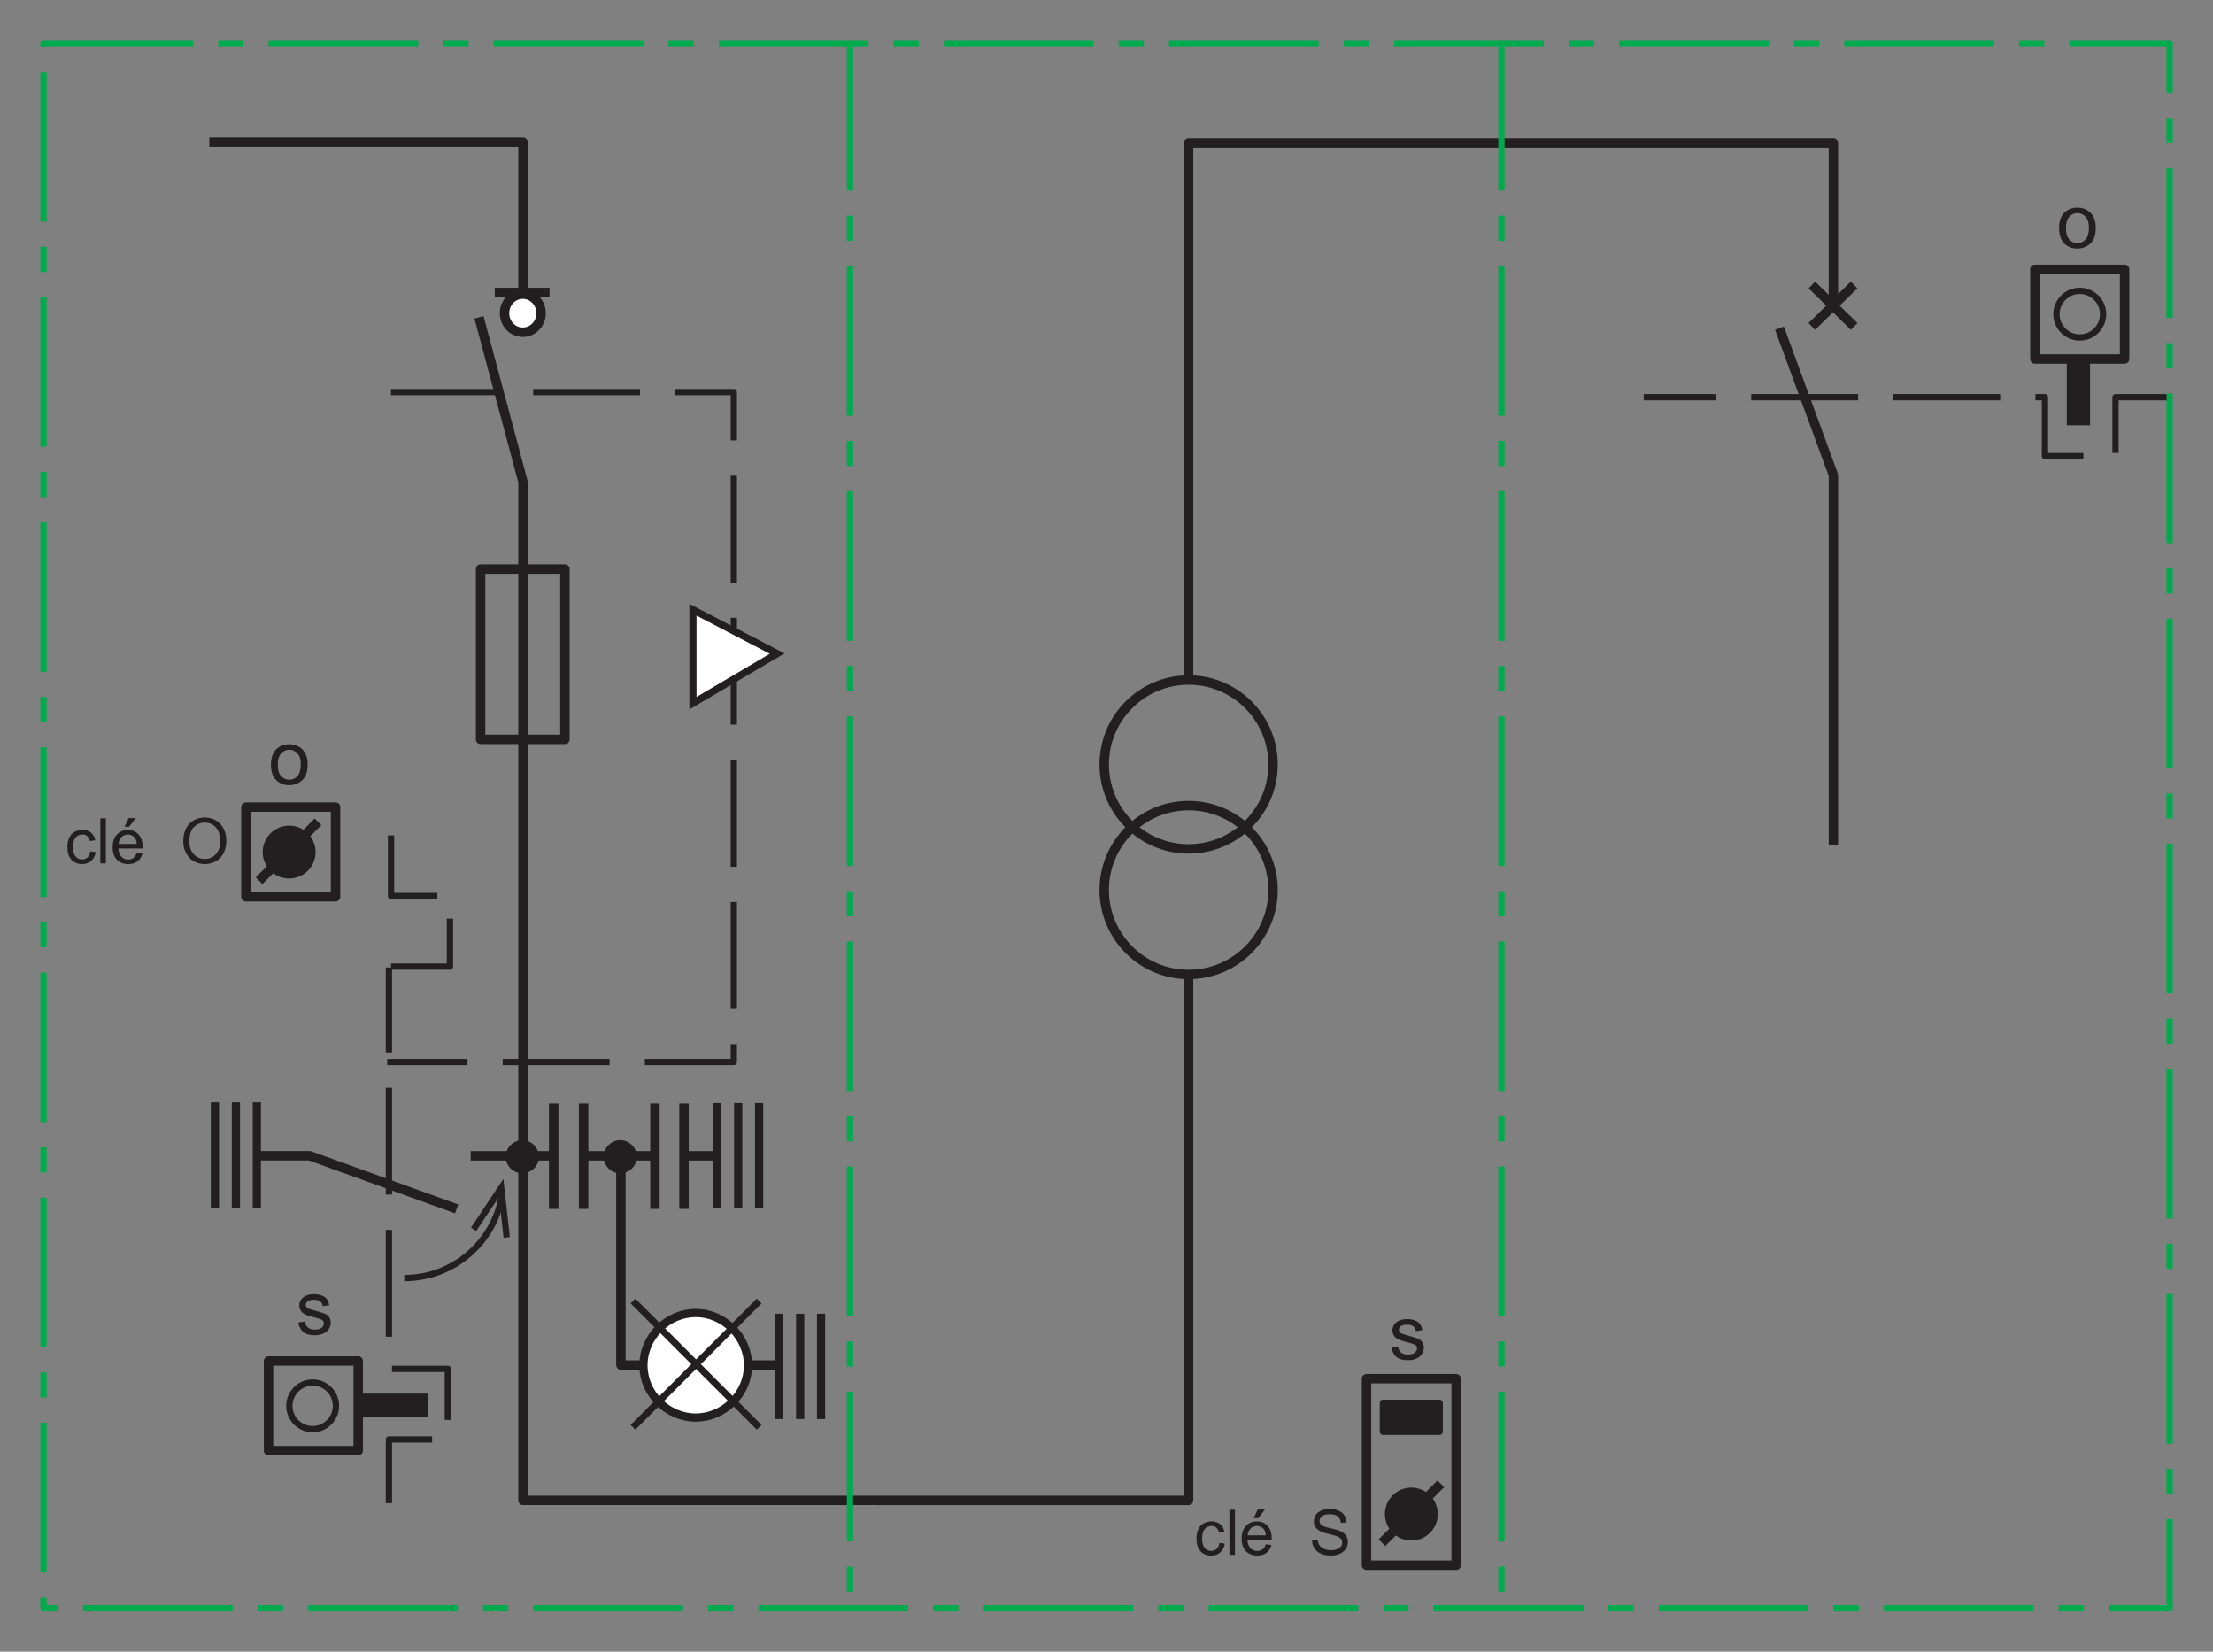 <?xml version="1.0" encoding="utf-8"?>
<!-- Generator: Adobe Illustrator 18.0.0, SVG Export Plug-In . SVG Version: 6.00 Build 0)  -->
<!DOCTYPE svg PUBLIC "-//W3C//DTD SVG 1.1//EN" "http://www.w3.org/Graphics/SVG/1.1/DTD/svg11.dtd">
<svg version="1.1" id="Calque_1" xmlns="http://www.w3.org/2000/svg" xmlns:xlink="http://www.w3.org/1999/xlink" x="0px" y="0px"
	 width="311.44px" height="232.41px" viewBox="0 0 311.44 232.41" style="enable-background:new 0 0 311.44 232.41;"
	 xml:space="preserve">
<rect x="0" y="0" width="311.44" height="232.41" fill="#808080" stroke="none"/>
<style type="text/css">
	.st0{fill:none;stroke:#231F20;stroke-width:1.327;stroke-linejoin:round;stroke-miterlimit:3.864;}
	.st1{fill:#FFFFFF;}
	.st2{fill:none;stroke:#231F20;stroke-width:1.156;stroke-miterlimit:3.864;}
	
		.st3{fill:none;stroke:#00AB4E;stroke-width:0.885;stroke-linejoin:round;stroke-miterlimit:3.864;stroke-dasharray:21.059,3.54,3.54,3.54;}
	.st4{fill:#231F20;}
	.st5{fill:none;stroke:#231F20;stroke-width:0.885;stroke-linejoin:round;stroke-miterlimit:3.864;}
	.st6{fill:none;stroke:#231F20;stroke-width:0.947;stroke-miterlimit:3.864;}
	.st7{fill:none;stroke:#231F20;stroke-width:3.271;stroke-miterlimit:3.864;}
	.st8{fill:none;stroke:#231F20;stroke-width:0.885;stroke-linejoin:round;stroke-miterlimit:3.864;stroke-dasharray:15.043,4.956;}
	.st9{fill:none;stroke:#231F20;stroke-width:1.004;stroke-miterlimit:3.864;}
	.st10{fill:none;stroke:#231F20;stroke-width:0.885;}
</style>
<path class="st0" d="M29.46,20.01H73.6v23.83 M87.38,162.64v29.44h22.07"/>
<path class="st1" d="M71,44.07c0-1.48,1.15-2.68,2.57-2.68c1.42,0,2.58,1.2,2.58,2.68c0,1.48-1.15,2.68-2.58,2.68
	C72.15,46.75,71,45.55,71,44.07L71,44.07z"/>
<path class="st0" d="M71,44.07c0-1.48,1.15-2.68,2.57-2.68c1.42,0,2.58,1.2,2.58,2.68c0,1.48-1.15,2.68-2.58,2.68
	C72.15,46.75,71,45.55,71,44.07L71,44.07z M155.4,125.24c0-6.56,5.32-11.88,11.88-11.88c6.56,0,11.88,5.32,11.88,11.88
	c0,6.56-5.32,11.88-11.88,11.88C160.72,137.12,155.4,131.8,155.4,125.24L155.4,125.24z M155.4,107.57c0-6.56,5.32-11.88,11.88-11.88
	c6.56,0,11.88,5.32,11.88,11.88c0,6.56-5.32,11.88-11.88,11.88C160.72,119.45,155.4,114.13,155.4,107.57L155.4,107.57z
	 M64.26,170.11l-20.67-7.48h-7.36 M67.63,80.07H79.5v23.97H67.63V80.07L67.63,80.07z"/>
<g>
	<path class="st2" d="M100.95,170.03v-14.82 M106.83,170.03v-14.82 M103.89,170.03v-14.82"/>
	<polygon class="st3" points="6.12,6.11 305.33,6.11 305.33,226.3 6.12,226.3 6.12,6.11 	"/>
</g>
<path class="st2" d="M36.14,155.11v14.82 M30.25,155.11v14.82 M33.2,155.11v14.82"/>
<path class="st0" d="M167.27,137.18v73.94H73.6V67.79l-6.19-23.13 M167.27,95.71V20.13h90.75v22.9 M250.43,46.18l7.59,20.68v52.1
	 M82.13,162.64h10.04 M96.26,170.11v-14.84 M92.17,170.11v-14.84 M77.92,170.11v-14.84 M82.13,170.11v-14.84 M260.94,45.94
	l-5.95-5.84 M254.98,45.94l5.95-5.84"/>
<path class="st4" d="M85.4,162.77c0-1.04,0.85-1.89,1.89-1.89c1.05,0,1.89,0.85,1.89,1.89c0,1.05-0.84,1.89-1.89,1.89
	C86.24,164.66,85.4,163.81,85.4,162.77L85.4,162.77z"/>
<path class="st5" d="M85.4,162.77c0-1.04,0.85-1.89,1.89-1.89c1.05,0,1.89,0.85,1.89,1.89c0,1.05-0.84,1.89-1.89,1.89
	C86.24,164.66,85.4,163.81,85.4,162.77L85.4,162.77z"/>
<line class="st0" x1="100.58" y1="162.64" x2="96.38" y2="162.64"/>
<path class="st1" d="M90.55,192.12c0-4,3.36-7.36,7.36-7.36c3.99,0,7.36,3.37,7.36,7.36c0,3.99-3.36,7.35-7.36,7.35
	C93.91,199.47,90.55,196.11,90.55,192.12"/>
<path class="st6" d="M106.84,183.07l-17.76,17.77 M89.08,183.07l17.76,17.77"/>
<path class="st2" d="M90.55,192.12c0-4,3.36-7.36,7.36-7.36c3.99,0,7.36,3.37,7.36,7.36c0,3.99-3.36,7.35-7.36,7.35
	C93.91,199.47,90.55,196.11,90.55,192.12L90.55,192.12z M109.67,199.68v-14.82 M115.55,199.68v-14.82 M112.61,199.68v-14.82"/>
<path class="st0" d="M50.41,191.51v12.61H37.79v-12.61H50.41L50.41,191.51z M69.63,41.16h7.71 M77.92,162.64H66.24"/>
<path class="st4" d="M37.41,119.9c0-1.81,1.47-3.28,3.28-3.28c1.81,0,3.28,1.47,3.28,3.28c0,1.81-1.47,3.28-3.28,3.28
	C38.88,123.18,37.41,121.71,37.41,119.9L37.41,119.9z"/>
<path class="st5" d="M37.41,119.9c0-1.81,1.47-3.28,3.28-3.28c1.81,0,3.28,1.47,3.28,3.28c0,1.81-1.47,3.28-3.28,3.28
	C38.88,123.18,37.41,121.71,37.41,119.9L37.41,119.9z"/>
<line class="st0" x1="36.46" y1="123.93" x2="44.75" y2="115.64"/>
<line class="st3" x1="119.62" y1="5.76" x2="119.62" y2="226.3"/>
<polygon class="st0" points="34.61,113.57 47.22,113.57 47.22,126.19 34.61,126.19 34.61,113.57 "/>
<line class="st7" x1="50.84" y1="197.74" x2="60.18" y2="197.74"/>
<path class="st5" d="M289.41,44.21c0-1.81,1.47-3.28,3.28-3.28c1.81,0,3.28,1.47,3.28,3.28c0,1.81-1.47,3.28-3.28,3.28
	C290.88,47.49,289.41,46.02,289.41,44.21L289.41,44.21z M40.72,197.82c0-1.81,1.47-3.28,3.28-3.28c1.81,0,3.28,1.47,3.28,3.28
	c0,1.81-1.47,3.28-3.28,3.28C42.19,201.1,40.72,199.63,40.72,197.82L40.72,197.82z"/>
<line class="st3" x1="211.3" y1="5.76" x2="211.3" y2="226.3"/>
<polygon class="st0" points="286.38,37.9 299,37.9 299,50.51 286.38,50.51 286.38,37.9 "/>
<line class="st7" x1="292.5" y1="50.5" x2="292.5" y2="59.84"/>
<g>
	<path class="st4" d="M41.98,186.09l0.92-0.14c0.05,0.37,0.2,0.65,0.43,0.85c0.24,0.2,0.57,0.29,0.99,0.29
		c0.43,0,0.75-0.09,0.95-0.26c0.21-0.17,0.31-0.38,0.31-0.61c0-0.21-0.09-0.38-0.28-0.5c-0.13-0.08-0.45-0.19-0.95-0.32
		c-0.68-0.17-1.16-0.32-1.42-0.45c-0.26-0.13-0.47-0.3-0.6-0.52c-0.14-0.22-0.21-0.47-0.21-0.74c0-0.25,0.06-0.47,0.17-0.68
		c0.11-0.21,0.27-0.38,0.46-0.52c0.15-0.11,0.34-0.2,0.59-0.27c0.25-0.07,0.52-0.11,0.81-0.11c0.43,0,0.81,0.06,1.14,0.19
		c0.33,0.12,0.57,0.29,0.72,0.51c0.16,0.21,0.26,0.5,0.32,0.85l-0.91,0.13c-0.04-0.28-0.16-0.5-0.36-0.66
		c-0.2-0.16-0.48-0.24-0.84-0.24c-0.43,0-0.73,0.07-0.92,0.21c-0.18,0.14-0.27,0.31-0.27,0.5c0,0.12,0.04,0.23,0.11,0.33
		c0.08,0.1,0.2,0.18,0.36,0.25c0.09,0.03,0.37,0.11,0.82,0.24c0.66,0.18,1.12,0.32,1.38,0.43c0.26,0.11,0.47,0.28,0.62,0.49
		c0.15,0.21,0.22,0.48,0.22,0.8c0,0.31-0.09,0.6-0.27,0.88c-0.18,0.28-0.44,0.49-0.79,0.64c-0.34,0.15-0.73,0.23-1.16,0.23
		c-0.72,0-1.26-0.15-1.64-0.45C42.32,187.12,42.08,186.68,41.98,186.09z"/>
</g>
<path class="st4" d="M71.61,162.77c0-1.04,0.85-1.89,1.9-1.89c1.04,0,1.89,0.85,1.89,1.89c0,1.05-0.85,1.89-1.89,1.89
	C72.46,164.66,71.61,163.81,71.61,162.77L71.61,162.77z"/>
<path class="st5" d="M71.61,162.77c0-1.04,0.85-1.89,1.9-1.89c1.04,0,1.89,0.85,1.89,1.89c0,1.05-0.85,1.89-1.89,1.89
	C72.46,164.66,71.61,163.81,71.61,162.77L71.61,162.77z"/>
<g>
	<path class="st8" d="M55.03,136.01h8.29v-9.93h-8.29v-12.04 M55.03,55.17h48.24v94.27H54.49 M54.73,211.51v-8.96h8.29v-9.93h-8.29
		v-56.48 M304.91,55.89h-7.19v8.29h-9.93v-8.29h-56.47"/>
</g>
<polygon class="st4" points="194.62,197.4 202.61,197.4 202.61,201.47 194.62,201.47 194.62,197.4 "/>
<polygon class="st5" points="194.62,197.4 202.61,197.4 202.61,201.47 194.62,201.47 194.62,197.4 "/>
<g>
	<path class="st4" d="M195.82,189.6l0.92-0.14c0.05,0.37,0.2,0.65,0.43,0.85c0.24,0.2,0.57,0.29,0.99,0.29
		c0.43,0,0.75-0.09,0.95-0.26c0.21-0.17,0.31-0.38,0.31-0.61c0-0.21-0.09-0.38-0.28-0.5c-0.13-0.08-0.45-0.19-0.95-0.32
		c-0.68-0.17-1.16-0.32-1.42-0.45c-0.26-0.13-0.47-0.3-0.6-0.52c-0.14-0.22-0.21-0.47-0.21-0.74c0-0.25,0.06-0.47,0.17-0.68
		c0.11-0.21,0.27-0.38,0.46-0.52c0.15-0.11,0.34-0.2,0.59-0.27c0.25-0.07,0.52-0.11,0.81-0.11c0.43,0,0.81,0.06,1.14,0.19
		c0.33,0.12,0.57,0.29,0.72,0.51c0.16,0.21,0.26,0.5,0.32,0.85l-0.91,0.13c-0.04-0.28-0.16-0.5-0.36-0.66
		c-0.2-0.16-0.48-0.24-0.84-0.24c-0.43,0-0.73,0.07-0.92,0.21c-0.18,0.14-0.27,0.31-0.27,0.5c0,0.12,0.04,0.23,0.11,0.33
		c0.08,0.1,0.2,0.18,0.36,0.25c0.09,0.03,0.37,0.11,0.82,0.24c0.66,0.18,1.12,0.32,1.38,0.43c0.26,0.11,0.47,0.28,0.62,0.49
		c0.15,0.21,0.22,0.48,0.22,0.8c0,0.31-0.09,0.6-0.27,0.88c-0.18,0.28-0.44,0.49-0.79,0.64c-0.34,0.15-0.73,0.23-1.16,0.23
		c-0.72,0-1.26-0.15-1.64-0.45C196.16,190.63,195.92,190.19,195.82,189.6z"/>
</g>
<polygon class="st0" points="192.31,194 204.93,194 204.93,220.24 192.31,220.24 192.31,194 "/>
<path class="st4" d="M195.34,213.05c0-1.81,1.46-3.28,3.28-3.28c1.81,0,3.28,1.47,3.28,3.28c0,1.81-1.46,3.28-3.28,3.28
	C196.81,216.33,195.34,214.86,195.34,213.05L195.34,213.05z"/>
<path class="st5" d="M195.34,213.05c0-1.81,1.46-3.28,3.28-3.28c1.81,0,3.28,1.47,3.28,3.28c0,1.81-1.46,3.28-3.28,3.28
	C196.81,216.33,195.34,214.86,195.34,213.05L195.34,213.05z"/>
<line class="st0" x1="194.48" y1="217.08" x2="202.77" y2="208.79"/>
<polygon class="st1" points="97.52,98.95 109.37,91.97 97.52,85.8 97.52,98.95 "/>
<polygon class="st9" points="97.52,98.95 109.37,91.97 97.52,85.8 97.52,98.95 "/>
<g>
	<path class="st4" d="M171.61,217.1l0.76,0.1c-0.08,0.53-0.3,0.94-0.64,1.24c-0.34,0.3-0.77,0.45-1.27,0.45
		c-0.63,0-1.13-0.21-1.51-0.62c-0.38-0.41-0.57-1-0.57-1.77c0-0.5,0.08-0.93,0.25-1.3c0.16-0.37,0.41-0.65,0.75-0.84
		s0.7-0.28,1.1-0.28c0.5,0,0.91,0.13,1.22,0.38c0.32,0.25,0.52,0.61,0.61,1.07l-0.76,0.12c-0.07-0.31-0.2-0.54-0.38-0.7
		c-0.18-0.16-0.4-0.23-0.66-0.23c-0.39,0-0.71,0.14-0.96,0.42c-0.25,0.28-0.37,0.73-0.37,1.33c0,0.62,0.12,1.07,0.35,1.34
		c0.24,0.28,0.54,0.42,0.92,0.42c0.31,0,0.56-0.09,0.77-0.28C171.42,217.77,171.55,217.49,171.61,217.1z"/>
	<path class="st4" d="M173.02,218.78v-6.34h0.78v6.34H173.02z"/>
	<path class="st4" d="M178.14,217.3l0.8,0.1c-0.13,0.47-0.36,0.83-0.7,1.09c-0.34,0.26-0.78,0.39-1.31,0.39
		c-0.67,0-1.2-0.21-1.6-0.62c-0.39-0.41-0.59-0.99-0.59-1.74c0-0.77,0.2-1.37,0.6-1.8c0.4-0.43,0.91-0.64,1.55-0.64
		c0.61,0,1.11,0.21,1.5,0.63c0.39,0.42,0.58,1.01,0.58,1.76c0,0.05,0,0.12,0,0.21h-3.42c0.03,0.5,0.17,0.89,0.43,1.16
		c0.26,0.27,0.58,0.4,0.96,0.4c0.29,0,0.53-0.07,0.73-0.22C177.87,217.87,178.03,217.63,178.14,217.3z M175.59,216.04h2.56
		c-0.03-0.39-0.13-0.67-0.29-0.87c-0.25-0.3-0.57-0.45-0.96-0.45c-0.36,0-0.66,0.12-0.9,0.36S175.62,215.64,175.59,216.04z
		 M176.43,213.62l0.57-1.21h1.02l-0.95,1.21H176.43z"/>
</g>
<g>
	<path class="st4" d="M184.65,216.74l0.79-0.07c0.04,0.32,0.12,0.58,0.26,0.78c0.14,0.2,0.35,0.37,0.64,0.49s0.61,0.19,0.97,0.19
		c0.32,0,0.6-0.05,0.85-0.14c0.25-0.1,0.43-0.23,0.55-0.39s0.18-0.35,0.18-0.54c0-0.2-0.06-0.37-0.17-0.52s-0.31-0.27-0.57-0.37
		c-0.17-0.07-0.55-0.17-1.13-0.31c-0.58-0.14-0.99-0.27-1.22-0.4c-0.3-0.16-0.53-0.36-0.68-0.59c-0.15-0.24-0.22-0.5-0.22-0.79
		c0-0.32,0.09-0.62,0.27-0.9s0.45-0.49,0.79-0.63c0.35-0.14,0.74-0.22,1.16-0.22c0.47,0,0.88,0.08,1.24,0.23
		c0.36,0.15,0.63,0.37,0.83,0.67c0.19,0.29,0.3,0.63,0.31,1l-0.8,0.06c-0.04-0.4-0.19-0.7-0.44-0.91c-0.25-0.2-0.62-0.31-1.1-0.31
		c-0.51,0-0.88,0.09-1.11,0.28c-0.23,0.19-0.35,0.41-0.35,0.67c0,0.23,0.08,0.42,0.25,0.56c0.16,0.15,0.58,0.3,1.26,0.45
		c0.68,0.15,1.15,0.29,1.4,0.4c0.37,0.17,0.64,0.39,0.82,0.65s0.26,0.56,0.26,0.9c0,0.34-0.1,0.65-0.29,0.95
		c-0.19,0.3-0.47,0.53-0.83,0.7c-0.36,0.17-0.77,0.25-1.22,0.25c-0.57,0-1.05-0.08-1.44-0.25s-0.69-0.42-0.91-0.75
		C184.77,217.55,184.66,217.17,184.65,216.74z"/>
</g>
<g>
	<path class="st4" d="M289.78,32.1c0-1.02,0.28-1.78,0.85-2.27c0.47-0.41,1.05-0.61,1.73-0.61c0.76,0,1.38,0.25,1.86,0.74
		s0.72,1.18,0.72,2.06c0,0.71-0.11,1.27-0.32,1.67s-0.52,0.72-0.93,0.95c-0.41,0.22-0.85,0.34-1.33,0.34
		c-0.77,0-1.39-0.25-1.87-0.74S289.78,33.03,289.78,32.1z M290.74,32.1c0,0.71,0.15,1.23,0.46,1.58s0.7,0.53,1.16,0.53
		c0.46,0,0.85-0.18,1.16-0.53c0.31-0.35,0.46-0.89,0.46-1.61c0-0.68-0.15-1.2-0.46-1.55c-0.31-0.35-0.69-0.53-1.15-0.53
		c-0.47,0-0.85,0.17-1.16,0.52S290.74,31.39,290.74,32.1z"/>
</g>
<g>
	<path class="st4" d="M38.13,107.61c0-1.02,0.28-1.78,0.85-2.27c0.47-0.41,1.05-0.61,1.73-0.61c0.76,0,1.38,0.25,1.86,0.74
		c0.48,0.5,0.72,1.18,0.72,2.06c0,0.71-0.11,1.27-0.32,1.67s-0.52,0.72-0.93,0.95s-0.85,0.34-1.33,0.34c-0.77,0-1.39-0.25-1.87-0.74
		S38.13,108.54,38.13,107.61z M39.09,107.61c0,0.71,0.15,1.23,0.46,1.58c0.31,0.35,0.7,0.53,1.16,0.53c0.46,0,0.85-0.18,1.16-0.53
		c0.31-0.35,0.46-0.89,0.46-1.61c0-0.68-0.15-1.2-0.46-1.55c-0.31-0.35-0.69-0.53-1.15-0.53c-0.47,0-0.85,0.17-1.16,0.52
		C39.24,106.38,39.09,106.91,39.09,107.61z"/>
</g>
<path class="st10" d="M70.61,168.39c-1.18,6.51-6.87,11.45-13.72,11.45"/>
<polygon class="st4" points="66.28,172.74 67.01,173.23 70.23,168.41 70.87,174.17 71.75,174.07 70.84,165.89 66.28,172.74 "/>
<g>
	<path class="st4" d="M12.71,119.8l0.76,0.1c-0.08,0.53-0.3,0.94-0.64,1.24c-0.34,0.3-0.77,0.45-1.27,0.45
		c-0.63,0-1.13-0.21-1.51-0.62c-0.38-0.41-0.57-1-0.57-1.77c0-0.5,0.08-0.93,0.25-1.3c0.16-0.37,0.41-0.65,0.75-0.84
		s0.7-0.28,1.1-0.28c0.5,0,0.91,0.13,1.22,0.38s0.52,0.61,0.61,1.07l-0.76,0.12c-0.07-0.31-0.2-0.54-0.38-0.7
		c-0.18-0.16-0.4-0.23-0.66-0.23c-0.39,0-0.71,0.14-0.96,0.42c-0.24,0.28-0.37,0.73-0.37,1.33c0,0.62,0.12,1.07,0.35,1.34
		s0.54,0.42,0.92,0.42c0.31,0,0.56-0.09,0.76-0.28C12.52,120.48,12.65,120.19,12.71,119.8z"/>
	<path class="st4" d="M14.12,121.49v-6.34h0.78v6.34H14.12z"/>
	<path class="st4" d="M19.25,120.01l0.8,0.1c-0.13,0.47-0.36,0.83-0.7,1.09c-0.34,0.26-0.78,0.39-1.31,0.39
		c-0.67,0-1.2-0.21-1.6-0.62c-0.39-0.41-0.59-0.99-0.59-1.74c0-0.77,0.2-1.37,0.6-1.8c0.4-0.43,0.91-0.64,1.55-0.64
		c0.61,0,1.12,0.21,1.5,0.63c0.39,0.42,0.58,1.01,0.58,1.76c0,0.05,0,0.12,0,0.21h-3.42c0.03,0.5,0.17,0.89,0.43,1.16
		c0.26,0.27,0.58,0.4,0.96,0.4c0.29,0,0.53-0.07,0.73-0.22C18.97,120.58,19.13,120.34,19.25,120.01z M16.69,118.75h2.56
		c-0.03-0.39-0.13-0.67-0.29-0.87c-0.25-0.3-0.57-0.45-0.96-0.45c-0.36,0-0.66,0.12-0.9,0.36
		C16.85,118.03,16.72,118.35,16.69,118.75z M17.53,116.33l0.57-1.21h1.02l-0.95,1.21H17.53z"/>
</g>
<g>
	<path class="st4" d="M25.79,118.4c0-1.05,0.28-1.88,0.85-2.47c0.56-0.6,1.29-0.89,2.19-0.89c0.58,0,1.11,0.14,1.58,0.42
		s0.83,0.67,1.07,1.17c0.25,0.5,0.37,1.07,0.37,1.7c0,0.64-0.13,1.22-0.39,1.72c-0.26,0.51-0.63,0.89-1.1,1.15
		c-0.48,0.26-0.99,0.39-1.54,0.39c-0.6,0-1.13-0.14-1.6-0.43c-0.47-0.29-0.83-0.68-1.07-1.18C25.91,119.48,25.79,118.96,25.79,118.4
		z M26.65,118.41c0,0.76,0.21,1.37,0.62,1.8c0.41,0.44,0.93,0.66,1.54,0.66c0.63,0,1.15-0.22,1.56-0.67
		c0.41-0.44,0.61-1.07,0.61-1.89c0-0.52-0.09-0.97-0.26-1.35s-0.43-0.68-0.76-0.89s-0.71-0.32-1.13-0.32c-0.59,0-1.1,0.2-1.53,0.61
		C26.87,116.78,26.65,117.46,26.65,118.41z"/>
</g>
</svg>
